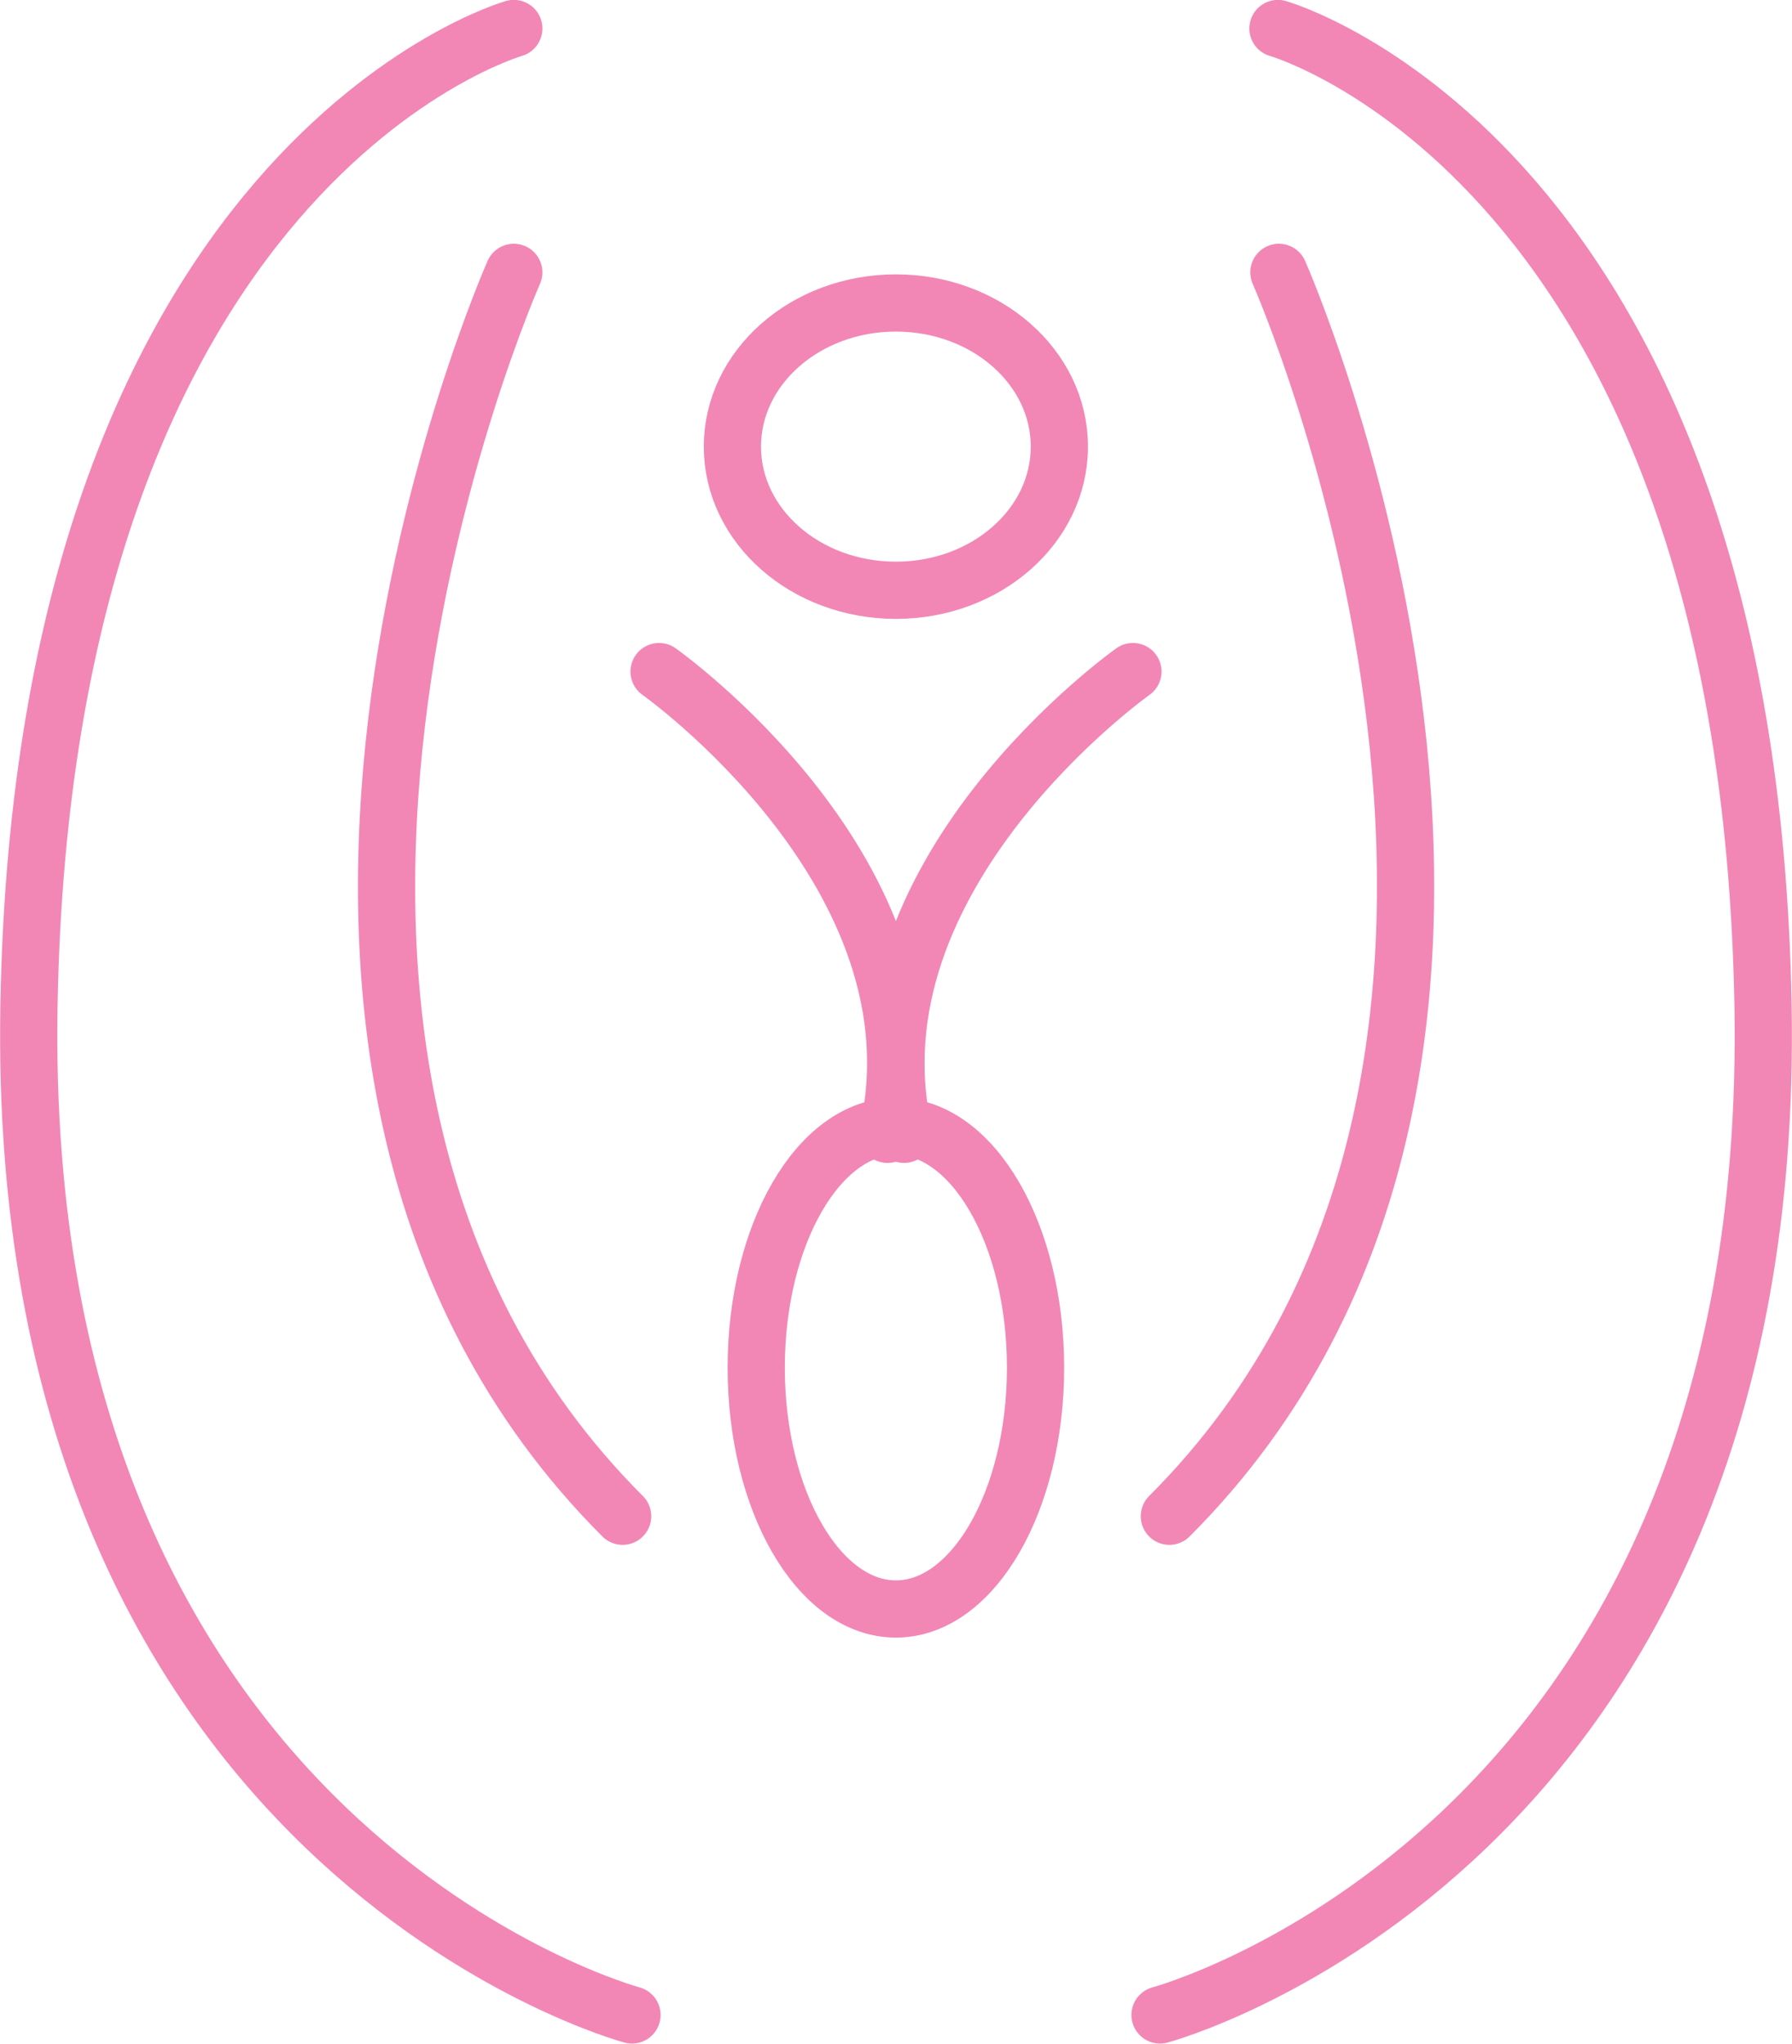 <svg xmlns="http://www.w3.org/2000/svg" id="Layer_1" data-name="Layer 1" viewBox="0 0 76.73 87.49"><defs><style>.cls-1{fill:none;stroke:#f287b6;stroke-linecap:round;stroke-miterlimit:10;stroke-width:2.45px;}</style></defs><path class="cls-1" d="M22,11.66S7.06,45.31,26.66,64.91"></path><path class="cls-1" d="M22,1.22S1.87,6.94,1.24,43.06s25.82,43.2,25.82,43.2"></path><path class="cls-1" d="M54.76,11.66s14.9,33.65-4.69,53.25"></path><path class="cls-1" d="M54.72,1.22S74.85,6.94,75.49,43.06s-25.82,43.2-25.82,43.2"></path><path class="cls-1" d="M28.22,28.75S40.57,37.48,38,48.56"></path><path class="cls-1" d="M48.51,28.75s-12.35,8.73-9.8,19.81"></path><ellipse class="cls-1" cx="38.36" cy="58.55" rx="5.98" ry="10.33"></ellipse><ellipse class="cls-1" cx="38.36" cy="19.12" rx="7" ry="6.15"></ellipse></svg>